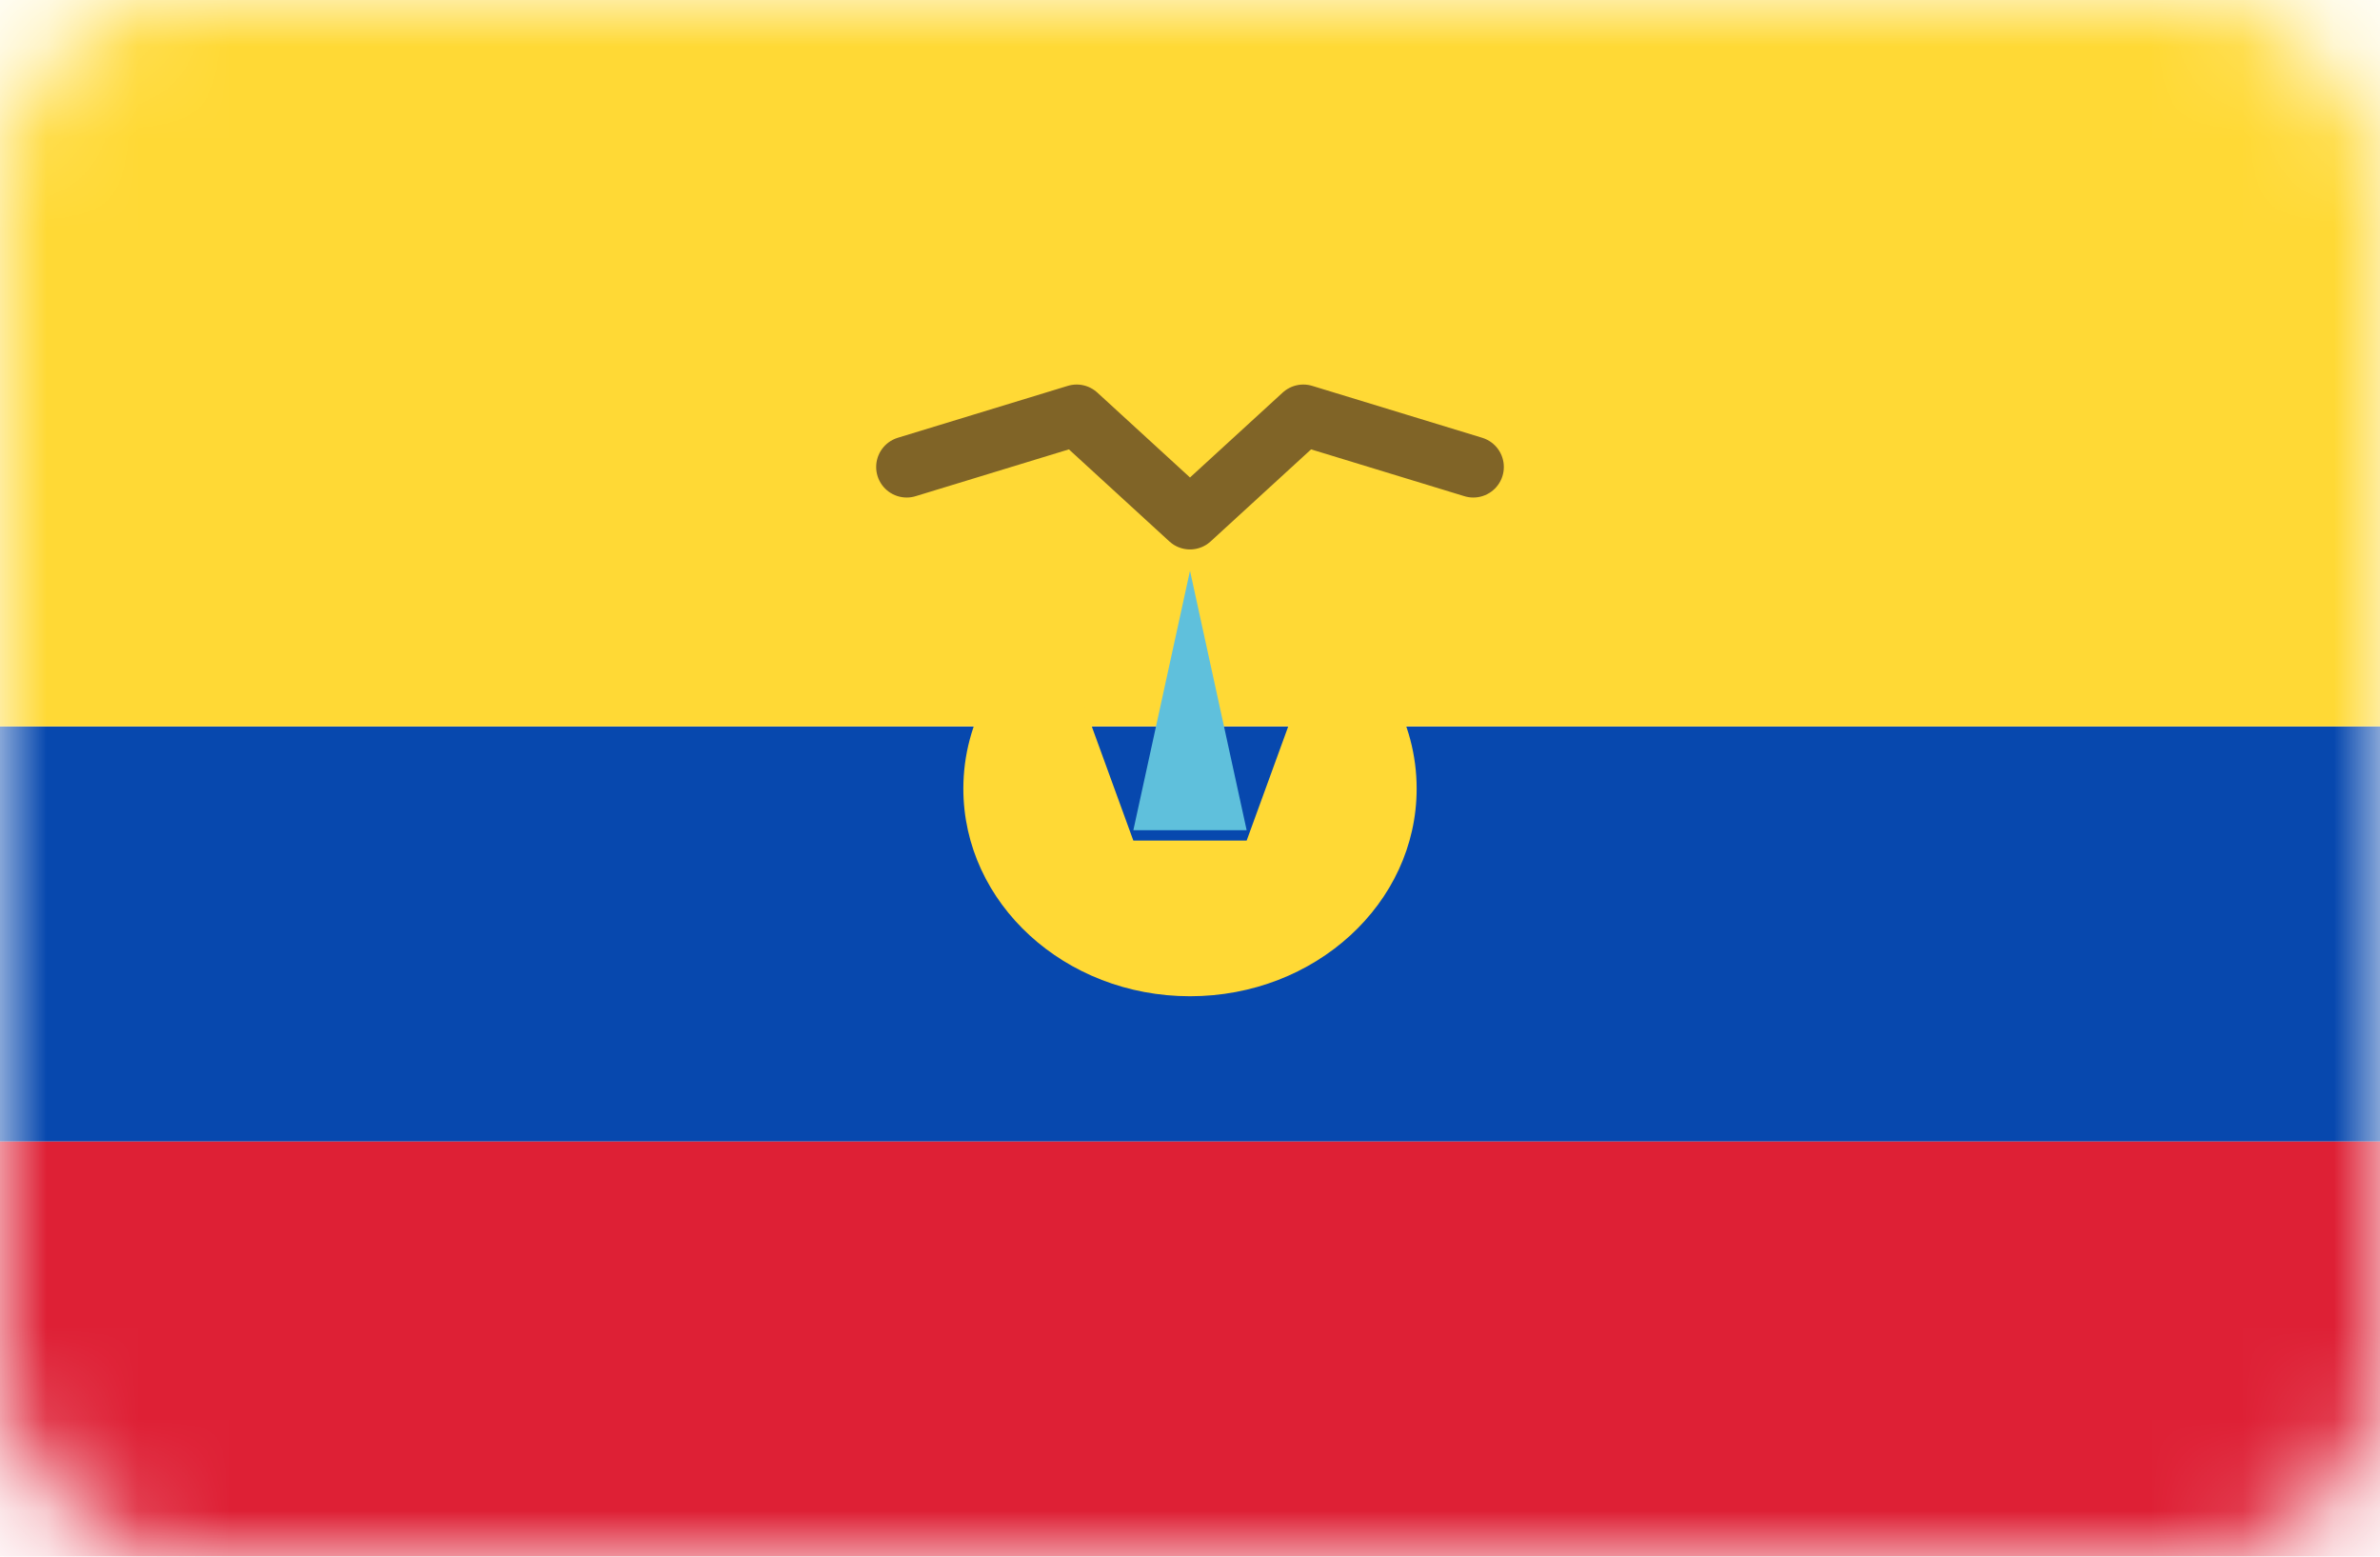 <svg width="26" height="17" viewBox="0 0 26 17" fill="none" xmlns="http://www.w3.org/2000/svg">
<mask id="mask0_2400_437" style="mask-type:alpha" maskUnits="userSpaceOnUse" x="0" y="0" width="26" height="17">
<rect width="26" height="17" rx="2" fill="white"/>
</mask>
<g mask="url(#mask0_2400_437)">
<path fill-rule="evenodd" clip-rule="evenodd" d="M0 12.467H26V7.933H0V12.467Z" fill="#0748AE"/>
<path fill-rule="evenodd" clip-rule="evenodd" d="M0 17H26V12.467H0V17Z" fill="#DE2035"/>
<path fill-rule="evenodd" clip-rule="evenodd" d="M0 7.933H26V0H0V7.933Z" fill="#FFD935"/>
<path fill-rule="evenodd" clip-rule="evenodd" d="M11.514 6.8C10.913 7.214 10.524 7.872 10.524 8.613C10.524 9.865 11.633 10.88 13 10.88C14.368 10.88 15.476 9.865 15.476 8.613C15.476 7.872 15.087 7.214 14.486 6.8L13.619 9.18H12.381L11.514 6.8Z" fill="#FFD935"/>
<path fill-rule="evenodd" clip-rule="evenodd" d="M13 6.233L13.619 9.067H12.381L13 6.233Z" fill="#5FC0DC"/>
<path opacity="0.66" d="M16.095 5.1L14.238 4.533L13 5.667L11.762 4.533L9.905 5.1" stroke="#3F2821" stroke-width="0.667" stroke-linecap="round" stroke-linejoin="round"/>
</g>
</svg>
